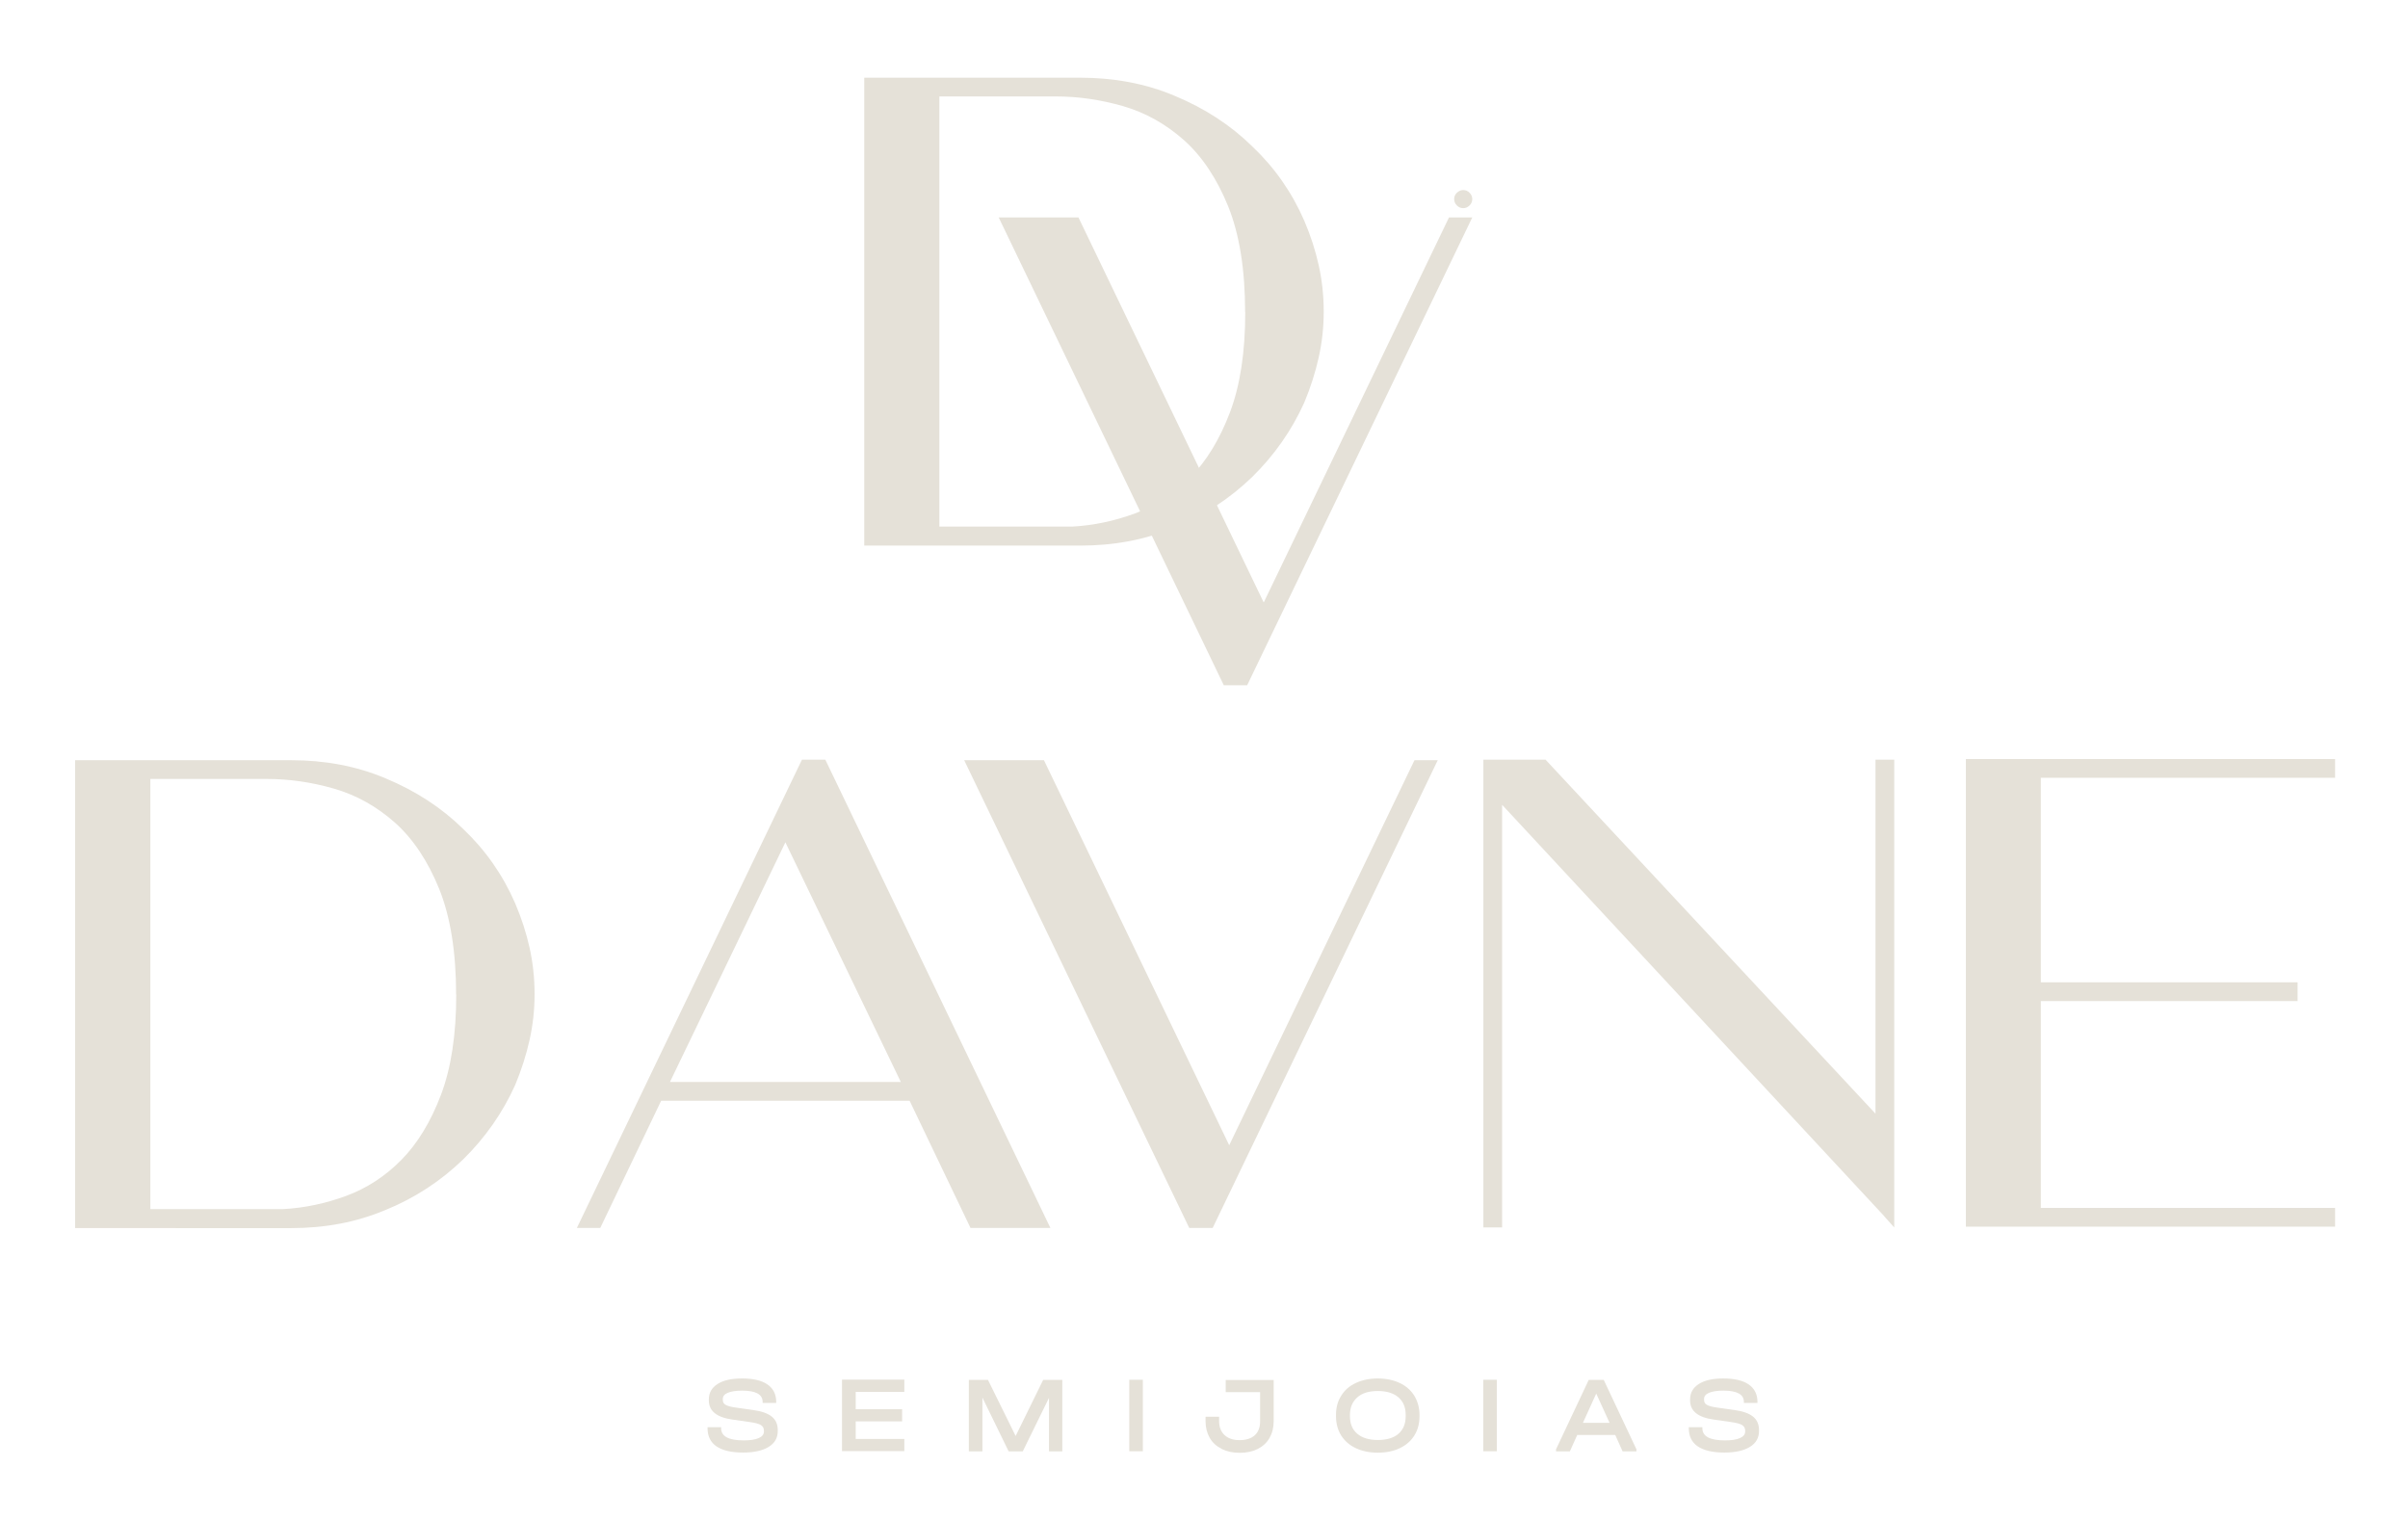 <?xml version="1.0" encoding="UTF-8"?>
<svg id="_ícone_Image" data-name="ícone_Image" xmlns="http://www.w3.org/2000/svg" viewBox="0 0 186.26 117.55">
  <defs>
    <style>
      .cls-1 {
        fill: #E5E1D8;
      }
    </style>
  </defs>
  <g>
    <path class="cls-1" d="M55.43,111.88c-.47-.32-.7-.79-.7-1.41v-.08h1.05v.08c0,.63.58.94,1.75.94.51,0,.89-.06,1.16-.18.27-.12.4-.29.4-.51v-.06c0-.2-.08-.34-.24-.44-.16-.1-.44-.17-.86-.23l-1.33-.19c-1.22-.17-1.83-.66-1.83-1.48v-.08c0-.51.22-.9.67-1.19.45-.29,1.08-.43,1.89-.43.86,0,1.52.15,1.97.46.45.31.68.76.68,1.35v.08h-1.05v-.08c0-.58-.53-.87-1.59-.87-.48,0-.85.06-1.11.17-.26.11-.38.27-.38.48v.07c0,.17.07.3.22.38.15.09.41.16.78.21l1.34.19c.66.09,1.14.26,1.45.51.31.25.46.6.46,1.04v.08c0,.52-.23.93-.7,1.22-.47.29-1.13.44-1.98.44-.91,0-1.59-.16-2.06-.48Z"/>
    <path class="cls-1" d="M69.95,106.72v.94h-3.76v1.34h3.59v.94h-3.59v1.36h3.76v.94h-4.82v-5.53h4.82Z"/>
    <path class="cls-1" d="M82.19,112.26h-1.05v-4.14l-2.03,4.14h-1.09l-2.03-4.16v4.16h-1.05v-5.53h1.48l2.14,4.34,2.13-4.34h1.48v5.53Z"/>
    <path class="cls-1" d="M88.4,106.72v5.53h-1.05v-5.53h1.05Z"/>
    <path class="cls-1" d="M94.49,112.06c-.4-.2-.71-.48-.92-.85s-.32-.8-.32-1.29v-.34h1.05v.34c0,.46.14.82.42,1.08s.67.39,1.16.39.9-.12,1.18-.38.41-.61.41-1.08v-2.25h-2.66v-.94h3.71v3.18c0,.5-.11.93-.32,1.3s-.52.65-.91.85c-.4.2-.86.3-1.4.3s-1-.1-1.4-.3Z"/>
    <path class="cls-1" d="M104.87,112.01c-.49-.23-.86-.56-1.13-.98-.26-.42-.4-.92-.4-1.49v-.09c0-.57.13-1.07.4-1.49.26-.43.64-.76,1.13-.99s1.06-.35,1.7-.35,1.21.12,1.7.35c.49.23.86.56,1.13.99.26.43.4.93.4,1.49v.09c0,.57-.13,1.06-.4,1.49-.26.42-.64.75-1.12.98-.48.23-1.05.35-1.7.35s-1.22-.12-1.71-.35ZM108.17,110.9c.37-.32.56-.77.56-1.35v-.12c0-.58-.19-1.03-.56-1.35-.37-.32-.9-.49-1.59-.49s-1.22.16-1.59.49-.57.77-.57,1.35v.12c0,.58.19,1.03.57,1.35s.91.48,1.59.48,1.22-.16,1.59-.48Z"/>
    <path class="cls-1" d="M115.78,106.72v5.53h-1.05v-5.53h1.05Z"/>
    <path class="cls-1" d="M126.58,112.1v.16h-1.07l-.57-1.27h-2.94l-.57,1.27h-1.07v-.16l2.53-5.37h1.16l2.53,5.37ZM124.5,110.05l-1.03-2.26-1.03,2.26h2.06Z"/>
    <path class="cls-1" d="M131.33,111.88c-.47-.32-.7-.79-.7-1.41v-.08h1.05v.08c0,.63.58.94,1.75.94.51,0,.89-.06,1.16-.18.27-.12.4-.29.4-.51v-.06c0-.2-.08-.34-.24-.44-.16-.1-.44-.17-.86-.23l-1.33-.19c-1.22-.17-1.83-.66-1.83-1.48v-.08c0-.51.22-.9.67-1.19.45-.29,1.08-.43,1.89-.43.86,0,1.52.15,1.97.46.45.31.68.76.68,1.35v.08h-1.05v-.08c0-.58-.53-.87-1.59-.87-.48,0-.85.06-1.11.17-.26.11-.38.27-.38.48v.07c0,.17.07.3.22.38.15.09.41.16.78.21l1.34.19c.66.09,1.14.26,1.45.51.31.25.46.6.46,1.04v.08c0,.52-.23.93-.7,1.22-.47.29-1.13.44-1.98.44-.91,0-1.59-.16-2.06-.48Z"/>
  </g>
  <g>
    <path class="cls-1" d="M5.81,94.98v-36.18h16.73c1.27,0,2.52.11,3.74.34,1.22.23,2.41.58,3.56,1.07,2.33.97,4.32,2.27,5.98,3.9,1.72,1.63,3.07,3.55,4.03,5.76.48,1.12.85,2.26,1.11,3.42.26,1.16.39,2.37.39,3.6s-.13,2.4-.39,3.56c-.26,1.16-.63,2.32-1.11,3.47-.97,2.15-2.31,4.07-4.03,5.76-1.75,1.69-3.75,2.99-5.98,3.9-1.15.48-2.33.84-3.56,1.07-1.22.23-2.47.34-3.74.34H5.81ZM35.28,76.93c0-3.29-.44-6.02-1.31-8.18-.88-2.16-2.02-3.87-3.42-5.12-1.41-1.25-2.98-2.13-4.71-2.63-1.74-.5-3.47-.75-5.19-.75h-9.02v33.27h10.29c1.63-.09,3.25-.43,4.85-1.02,1.6-.59,3.03-1.52,4.28-2.79,1.25-1.27,2.27-2.95,3.06-5.03.79-2.09,1.18-4.67,1.18-7.75Z"/>
    <path class="cls-1" d="M81.24,94.98h-6.17l-4.71-9.84h-19.22l-4.71,9.84h-1.81l17.41-36.22h1.81l17.41,36.22ZM51.82,83.69h17.86l-8.93-18.54-8.93,18.54Z"/>
    <path class="cls-1" d="M111.21,58.8l-17.41,36.18h-1.81l-17.41-36.18h6.17l14.33,29.78,14.33-29.78h1.81Z"/>
    <path class="cls-1" d="M145.75,94.07l-29.56-31.82v32.69h-1.45v-36.18h4.81l25.52,27.38v-27.38h1.45v36.18-.05.05l-.77-.86Z"/>
    <path class="cls-1" d="M152.06,94.89v-36.18h28.56v1.45h-22.76v15.82h19.86v1.45h-19.86v16h22.76v1.45h-28.56Z"/>
  </g>
  <g>
    <path class="cls-1" d="M66.85,42.19V6.01h16.73c1.27,0,2.52.11,3.74.34,1.22.23,2.41.58,3.56,1.07,2.33.97,4.32,2.27,5.98,3.9,1.72,1.63,3.07,3.55,4.03,5.76.48,1.12.85,2.26,1.11,3.42.26,1.16.39,2.37.39,3.6s-.13,2.4-.39,3.56c-.26,1.16-.63,2.32-1.11,3.47-.97,2.15-2.31,4.07-4.03,5.76-1.75,1.69-3.75,2.99-5.98,3.9-1.15.48-2.33.84-3.56,1.07-1.22.23-2.47.34-3.74.34h-16.73ZM96.31,24.14c0-3.29-.44-6.02-1.31-8.18-.88-2.16-2.02-3.87-3.42-5.12-1.41-1.25-2.98-2.13-4.71-2.63-1.74-.5-3.47-.75-5.19-.75h-9.02v33.27h10.29c1.63-.09,3.25-.43,4.85-1.02,1.6-.59,3.03-1.52,4.28-2.79,1.25-1.27,2.27-2.95,3.06-5.03.79-2.09,1.18-4.67,1.18-7.75Z"/>
    <path class="cls-1" d="M113.88,16.82l-17.41,36.18h-1.81l-17.41-36.18h6.17l14.33,29.78,14.33-29.78h1.81Z"/>
    <path class="cls-1" d="M113.18,16.1c-.19,0-.36-.07-.49-.21-.14-.14-.21-.3-.21-.49s.07-.36.21-.49.3-.21.49-.21.36.07.49.21c.14.14.21.3.21.49s-.07.36-.21.49c-.14.14-.3.21-.49.21Z"/>
  </g>
</svg>